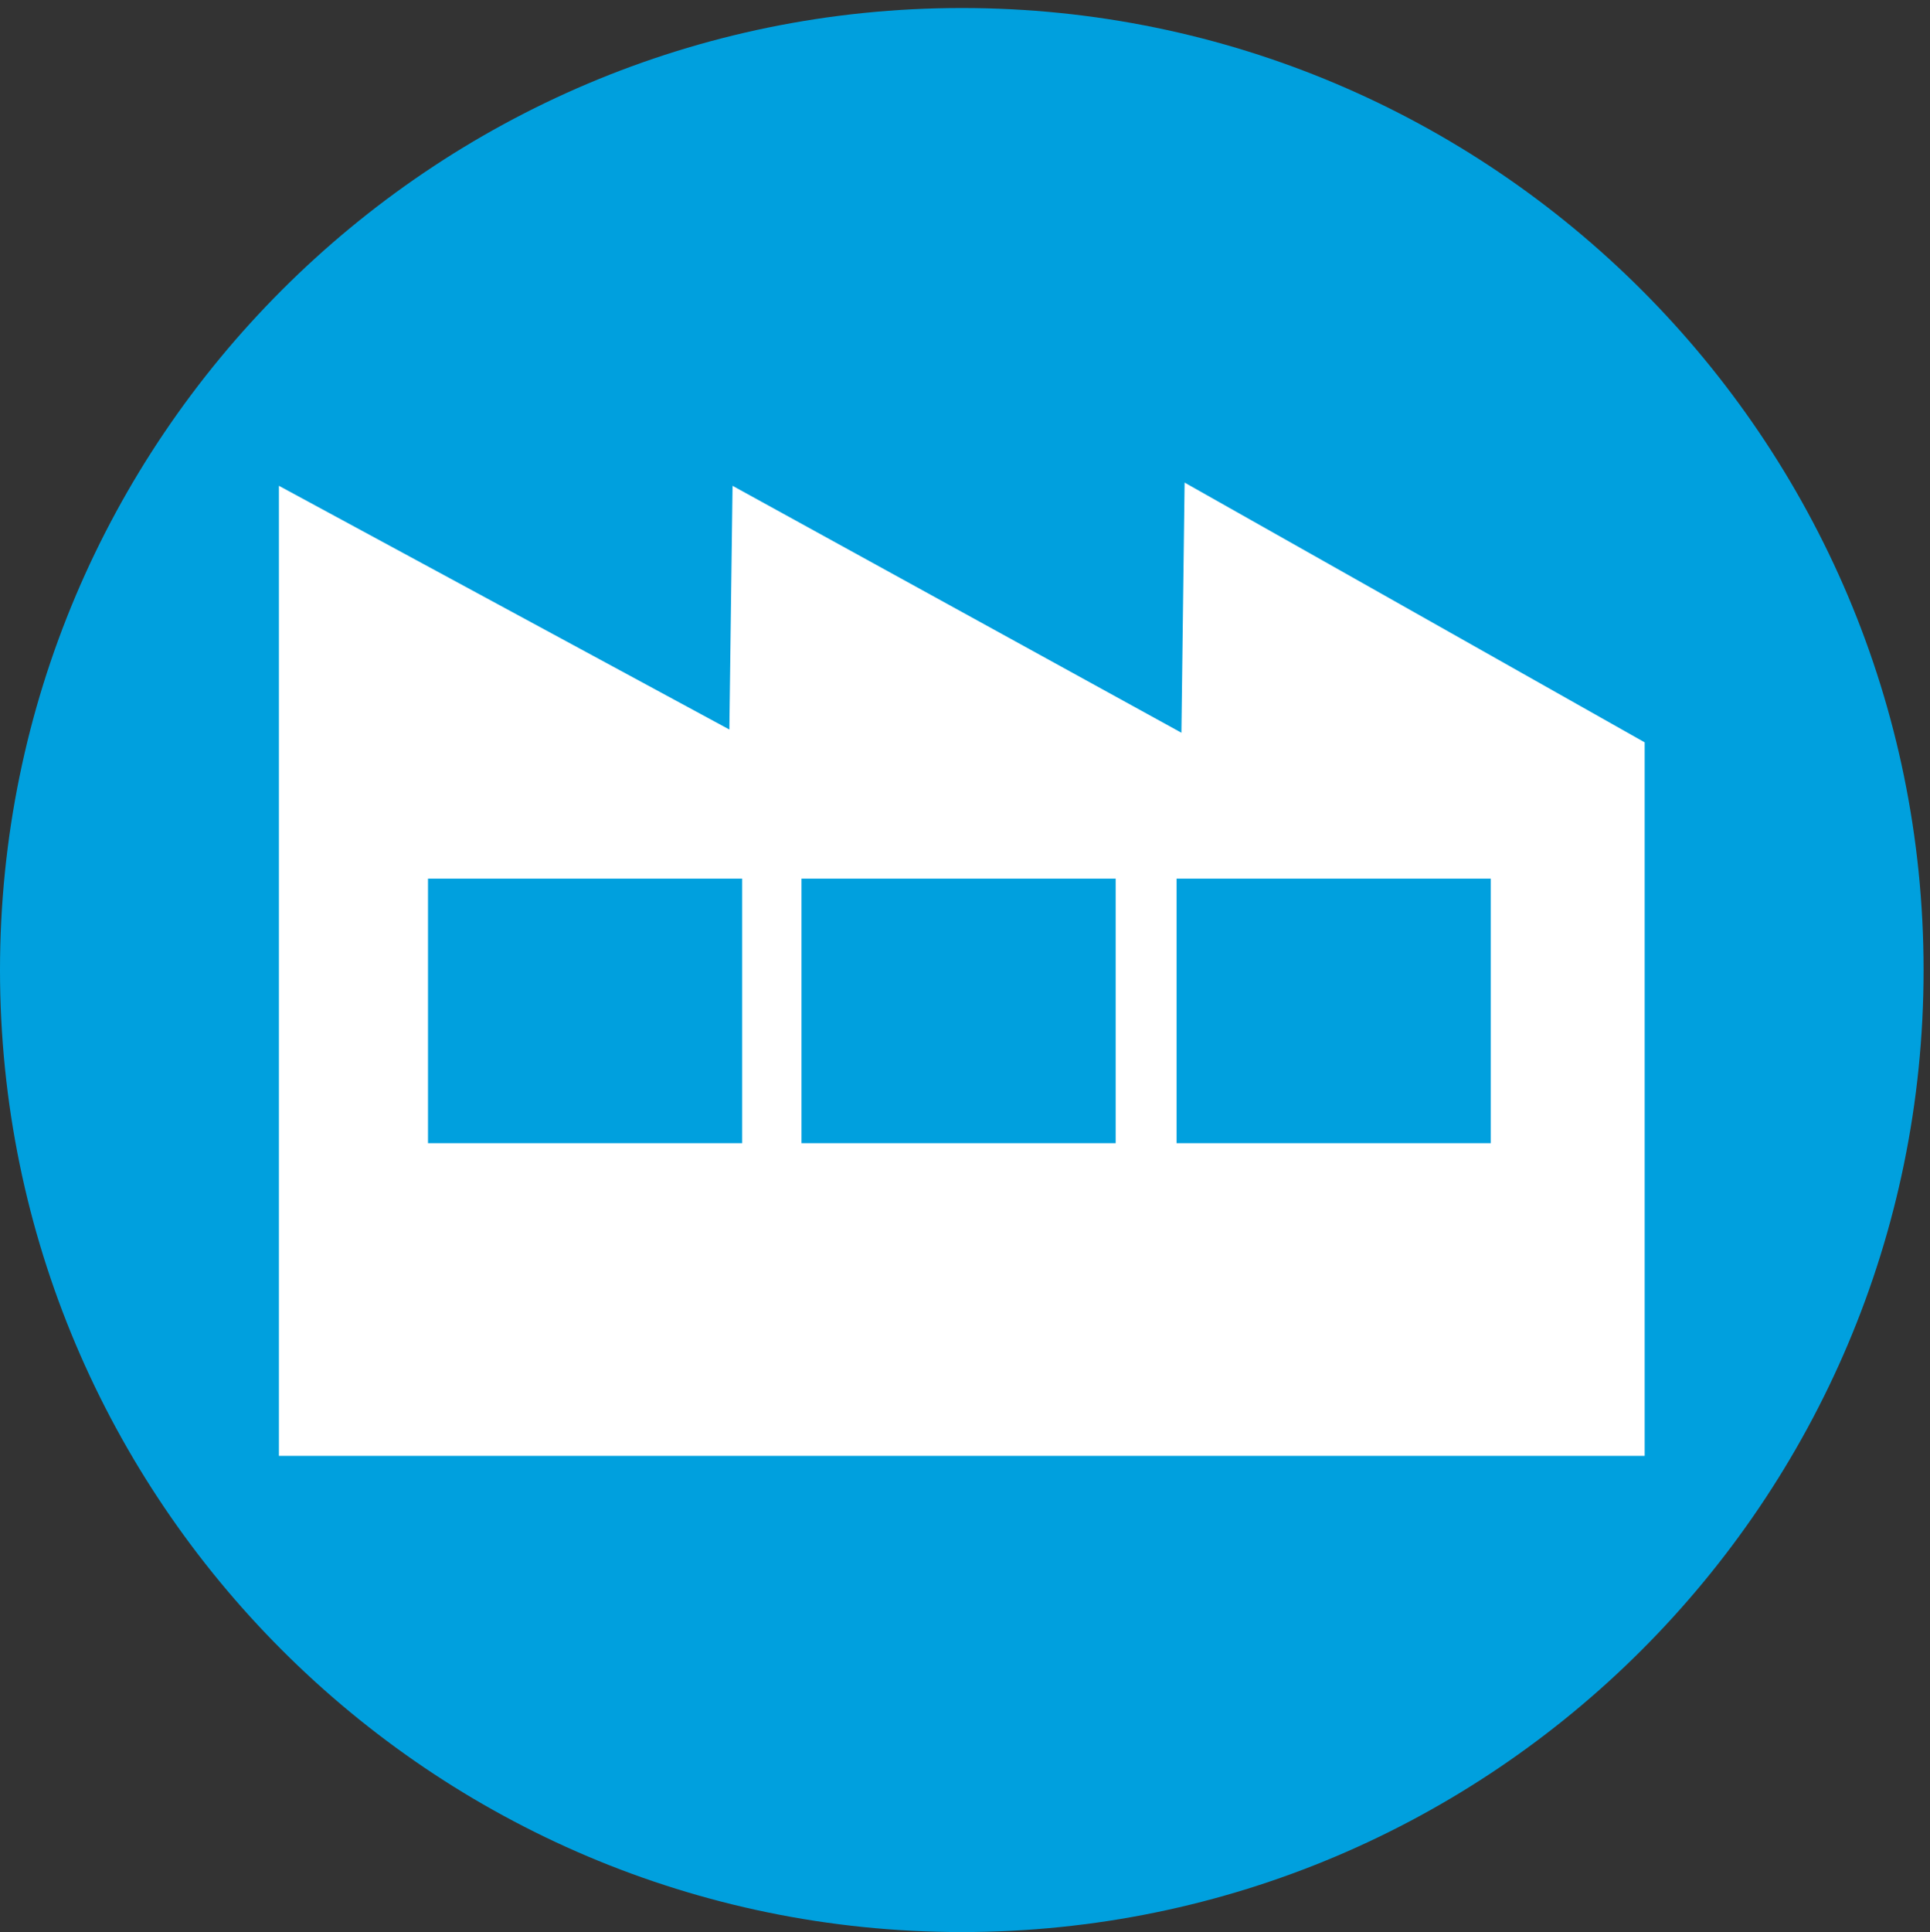 <?xml version="1.0" encoding="utf-8"?>
<!-- Generator: Adobe Illustrator 21.0.2, SVG Export Plug-In . SVG Version: 6.00 Build 0)  -->
<svg version="1.1" id="Layer_1" xmlns="http://www.w3.org/2000/svg" xmlns:xlink="http://www.w3.org/1999/xlink" x="0px" y="0px"
	 viewBox="0 0 120.4 120.5" style="enable-background:new 0 0 120.4 120.5;" xml:space="preserve">
<rect x="0" y="0" width="120.4" height="120.5" fill="#333333" stroke="none"/>
<style type="text/css">
	.st0{clip-path:url(#SVGID_2_);fill:#FFFFFF;}
	.st1{fill:#FFFFFF;}
	.st2{clip-path:url(#SVGID_4_);fill:#00A0DE;}
</style>
<g>
	<g>
		<defs>
			<rect id="SVGID_1_" x="0.4" width="120" height="120"/>
		</defs>
		<clipPath id="SVGID_2_">
			<use xlink:href="#SVGID_1_"  style="overflow:visible;"/>
		</clipPath>
		<path class="st0" d="M89,60.9l-28.6,9l-28.6-9.6V76c0,7,12.8,12.6,28.6,12.6S89,83,89,76c0-0.1,0-0.1,0-0.2V60.9z"/>
	</g>
</g>
<polygon class="st1" points="108.3,50.3 60.4,31.4 12.5,50.3 22.4,53.7 22.4,69.7 25,69.7 25,54.5 60.4,66.4 89,57.4 "/>
<g>
	<g>
		<defs>
			<rect id="SVGID_3_" y="0.5" width="120" height="120"/>
		</defs>
		<clipPath id="SVGID_4_">
			<use xlink:href="#SVGID_3_"  style="overflow:visible;"/>
		</clipPath>
		<path class="st2" d="M60,120.5c33.1,0,60-26.9,60-60s-26.9-60-60-60S0,27.4,0,60.5S26.9,120.5,60,120.5"/>
	</g>
	<path class="st1" d="M26.7,54.8h19.6v16.5H26.7V54.8z M50,54.8h19.6v16.5H50V54.8z M73.4,54.8h19.6v16.5H73.4V54.8z M73.9,30.1
		l-0.2,15.6L45.7,30.3l-0.2,15.2L17.4,30.3v60.5h85.2V46.3L73.9,30.1z"/>
</g>
</svg>
